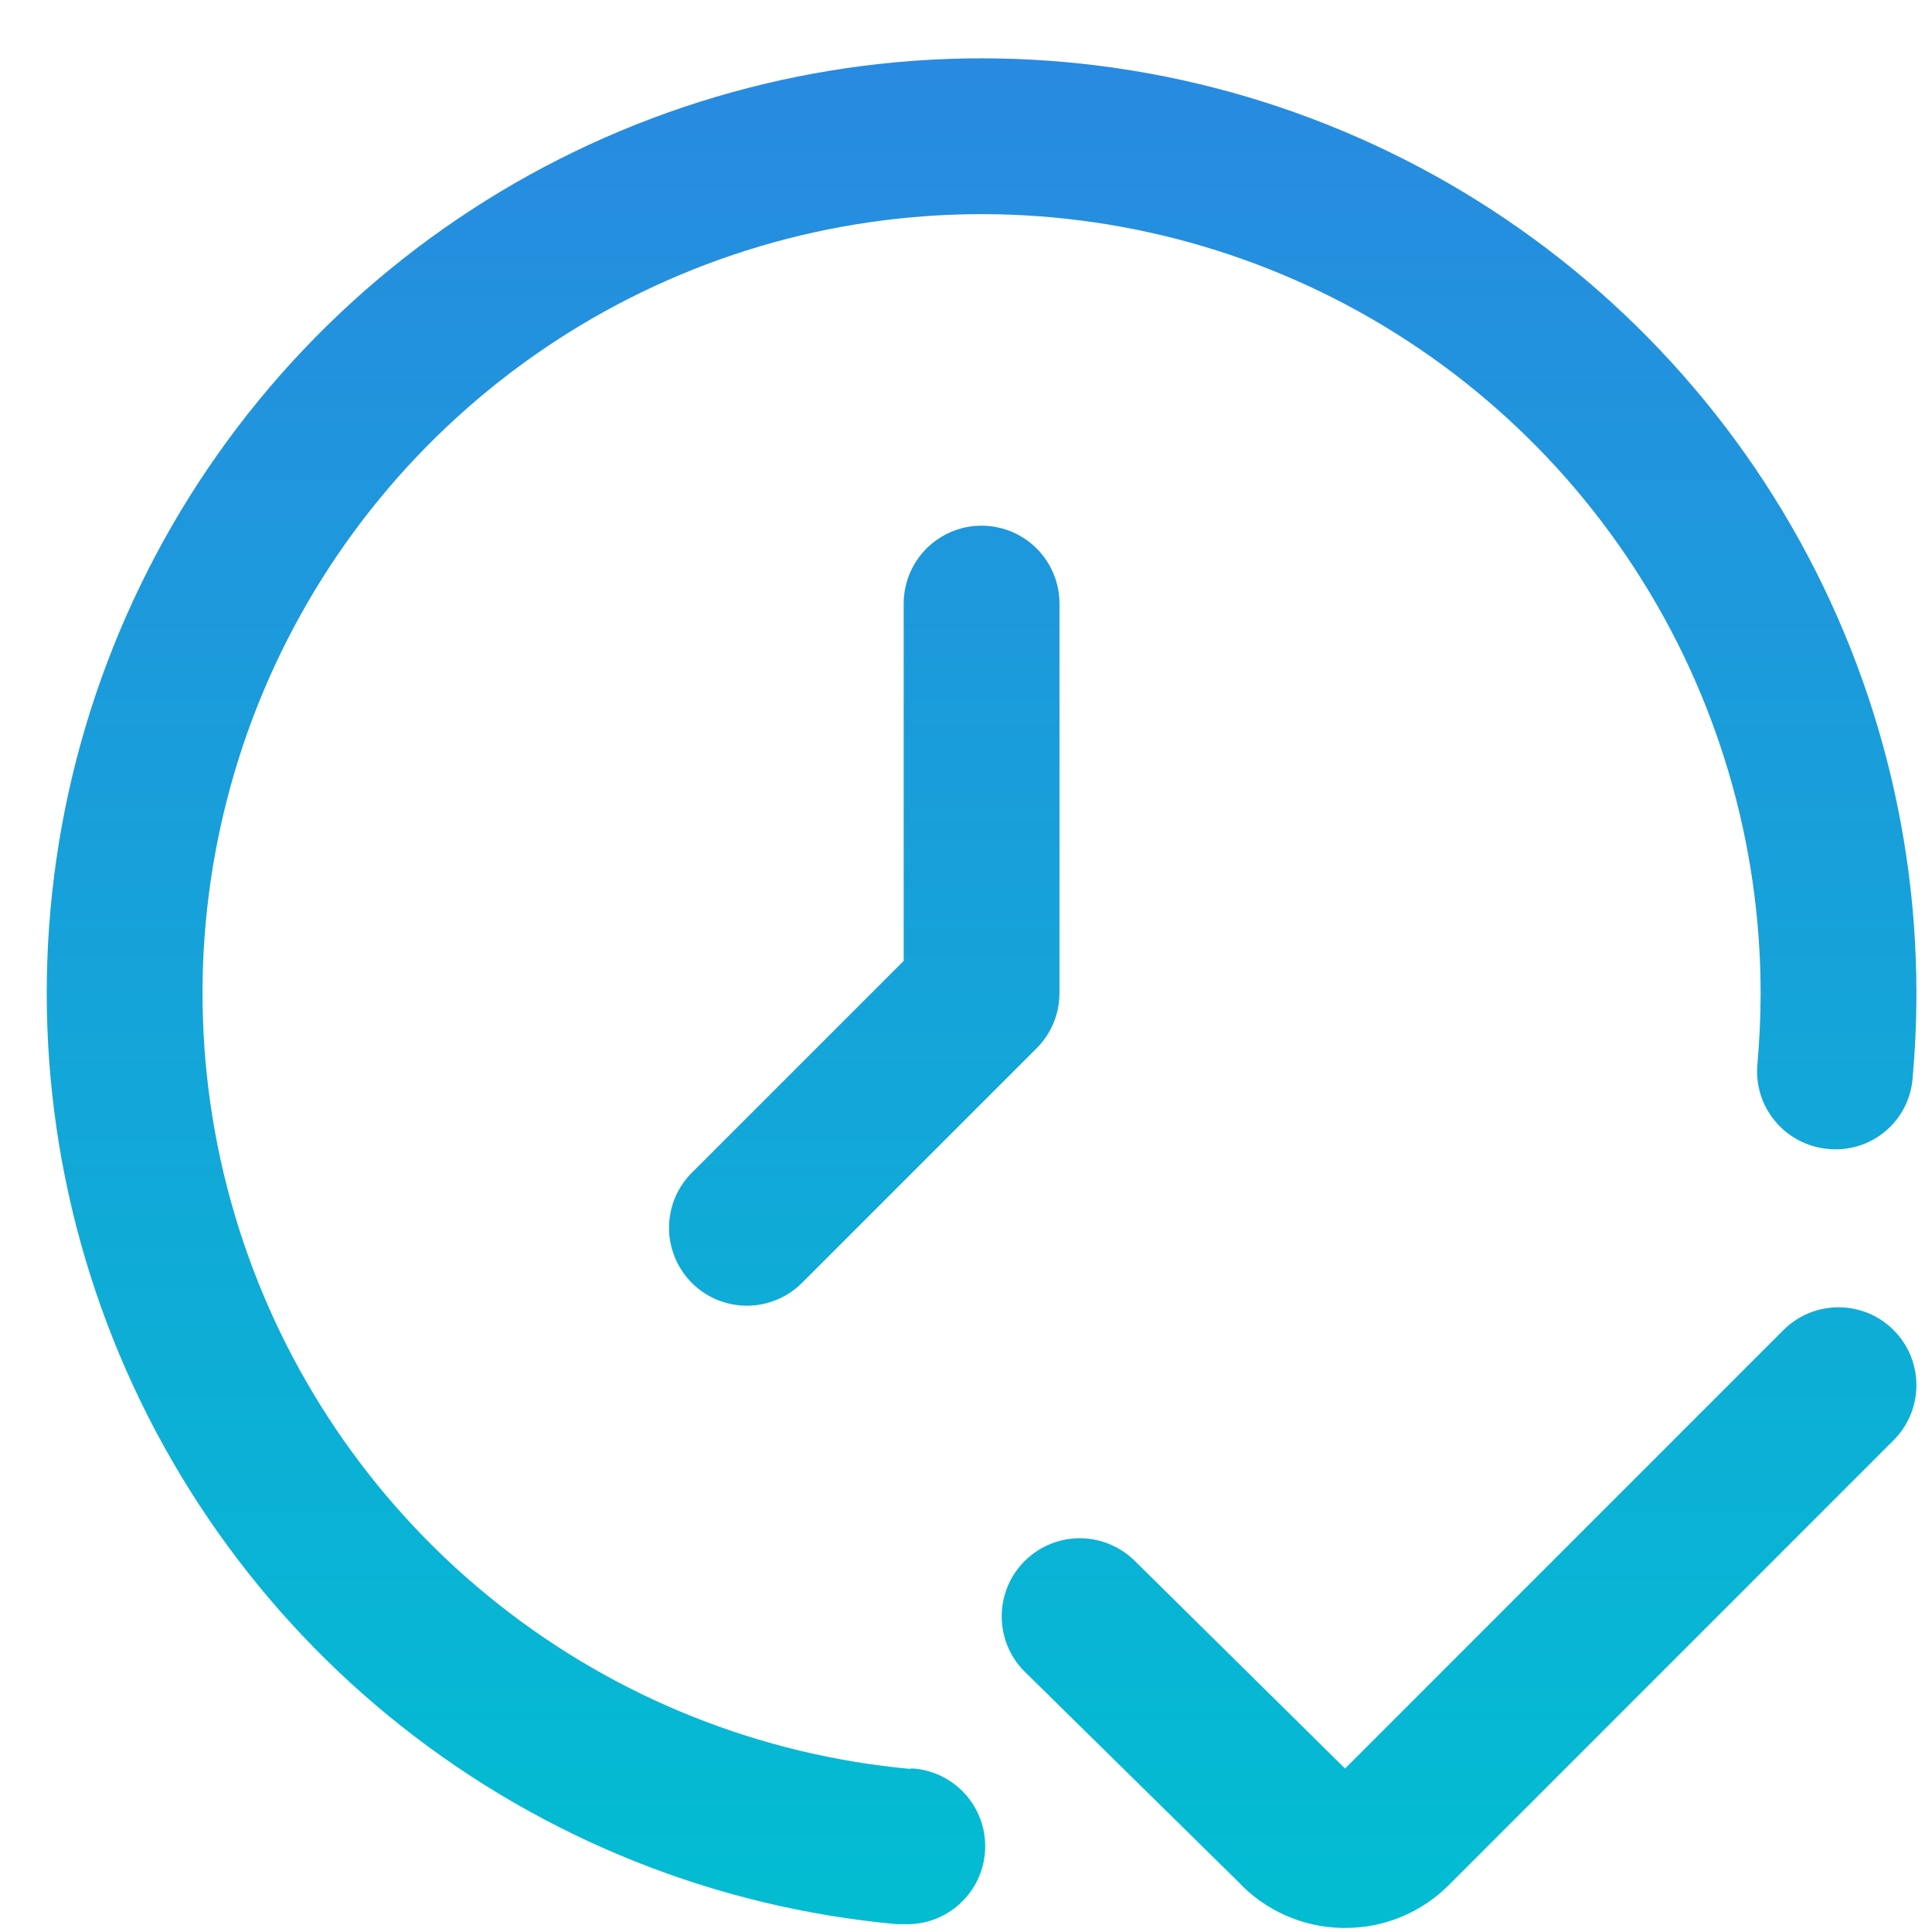 <?xml version="1.0" encoding="UTF-8"?> <svg xmlns="http://www.w3.org/2000/svg" width="31" height="31" viewBox="0 0 31 31" fill="none"><g clip-path="url(#clip0_268_223)"><path d="M30.384 21.342C30.149 21.107 29.831 20.976 29.5 20.976C29.169 20.976 28.851 21.107 28.616 21.342L21.582 28.377L18.223 25.06C17.99 24.823 17.673 24.686 17.341 24.682C17.009 24.678 16.689 24.806 16.451 25.038C16.213 25.27 16.077 25.588 16.073 25.92C16.069 26.252 16.197 26.573 16.429 26.81L19.859 30.185C20.074 30.417 20.334 30.603 20.623 30.732C20.912 30.861 21.224 30.93 21.54 30.935H21.581C21.891 30.936 22.198 30.876 22.485 30.757C22.771 30.638 23.032 30.464 23.25 30.244L30.384 23.109C30.618 22.875 30.75 22.557 30.75 22.225C30.75 21.894 30.618 21.576 30.384 21.342ZM14.613 28.384C12.199 28.163 9.901 27.246 8 25.743C6.098 24.24 4.674 22.217 3.902 19.92C3.129 17.622 3.041 15.15 3.649 12.804C4.256 10.457 5.533 8.338 7.323 6.704C9.113 5.07 11.339 3.991 13.731 3.6C16.123 3.209 18.577 3.521 20.795 4.499C23.012 5.477 24.898 7.079 26.221 9.11C27.545 11.14 28.25 13.512 28.25 15.935C28.25 16.319 28.231 16.699 28.199 17.074C28.183 17.238 28.201 17.403 28.249 17.561C28.298 17.718 28.378 17.864 28.483 17.99C28.588 18.117 28.718 18.221 28.863 18.297C29.009 18.374 29.169 18.421 29.332 18.435C29.496 18.452 29.662 18.435 29.819 18.387C29.977 18.339 30.123 18.259 30.249 18.154C30.375 18.048 30.48 17.918 30.555 17.772C30.63 17.626 30.676 17.466 30.689 17.302C30.729 16.848 30.75 16.394 30.75 15.935C30.75 13.027 29.904 10.181 28.316 7.744C26.727 5.308 24.465 3.386 21.803 2.212C19.142 1.038 16.197 0.663 13.327 1.133C10.456 1.603 7.784 2.897 5.636 4.858C3.488 6.82 1.957 9.363 1.228 12.179C0.5 14.995 0.605 17.962 1.533 20.718C2.46 23.475 4.169 25.903 6.451 27.706C8.734 29.509 11.491 30.61 14.387 30.874C14.426 30.874 14.464 30.874 14.501 30.874C14.833 30.889 15.157 30.771 15.401 30.547C15.646 30.323 15.792 30.011 15.807 29.68C15.822 29.348 15.704 29.024 15.48 28.779C15.256 28.535 14.944 28.389 14.613 28.374V28.384ZM14.5 9.685V15.418L11.116 18.802C10.997 18.917 10.902 19.055 10.836 19.207C10.771 19.36 10.736 19.524 10.735 19.69C10.733 19.856 10.765 20.02 10.828 20.174C10.891 20.328 10.983 20.467 11.101 20.585C11.218 20.702 11.358 20.795 11.511 20.858C11.665 20.92 11.829 20.952 11.995 20.951C12.162 20.949 12.325 20.915 12.478 20.849C12.63 20.784 12.768 20.689 12.884 20.569L16.634 16.819C16.868 16.585 17 16.267 17 15.935V9.685C17 9.354 16.868 9.036 16.634 8.801C16.399 8.567 16.081 8.435 15.75 8.435C15.418 8.435 15.101 8.567 14.866 8.801C14.632 9.036 14.5 9.354 14.5 9.685Z" fill="url(#paint0_linear_268_223)"></path></g><defs><linearGradient id="paint0_linear_268_223" x1="15.75" y1="0.936" x2="15.75" y2="30.935" gradientUnits="userSpaceOnUse"><stop stop-color="#288AE0"></stop><stop offset="1" stop-color="#02BDD2"></stop></linearGradient><clipPath id="clip0_268_223"><rect width="30" height="30" fill="white" transform="translate(0.75 0.935)"></rect></clipPath></defs></svg> 